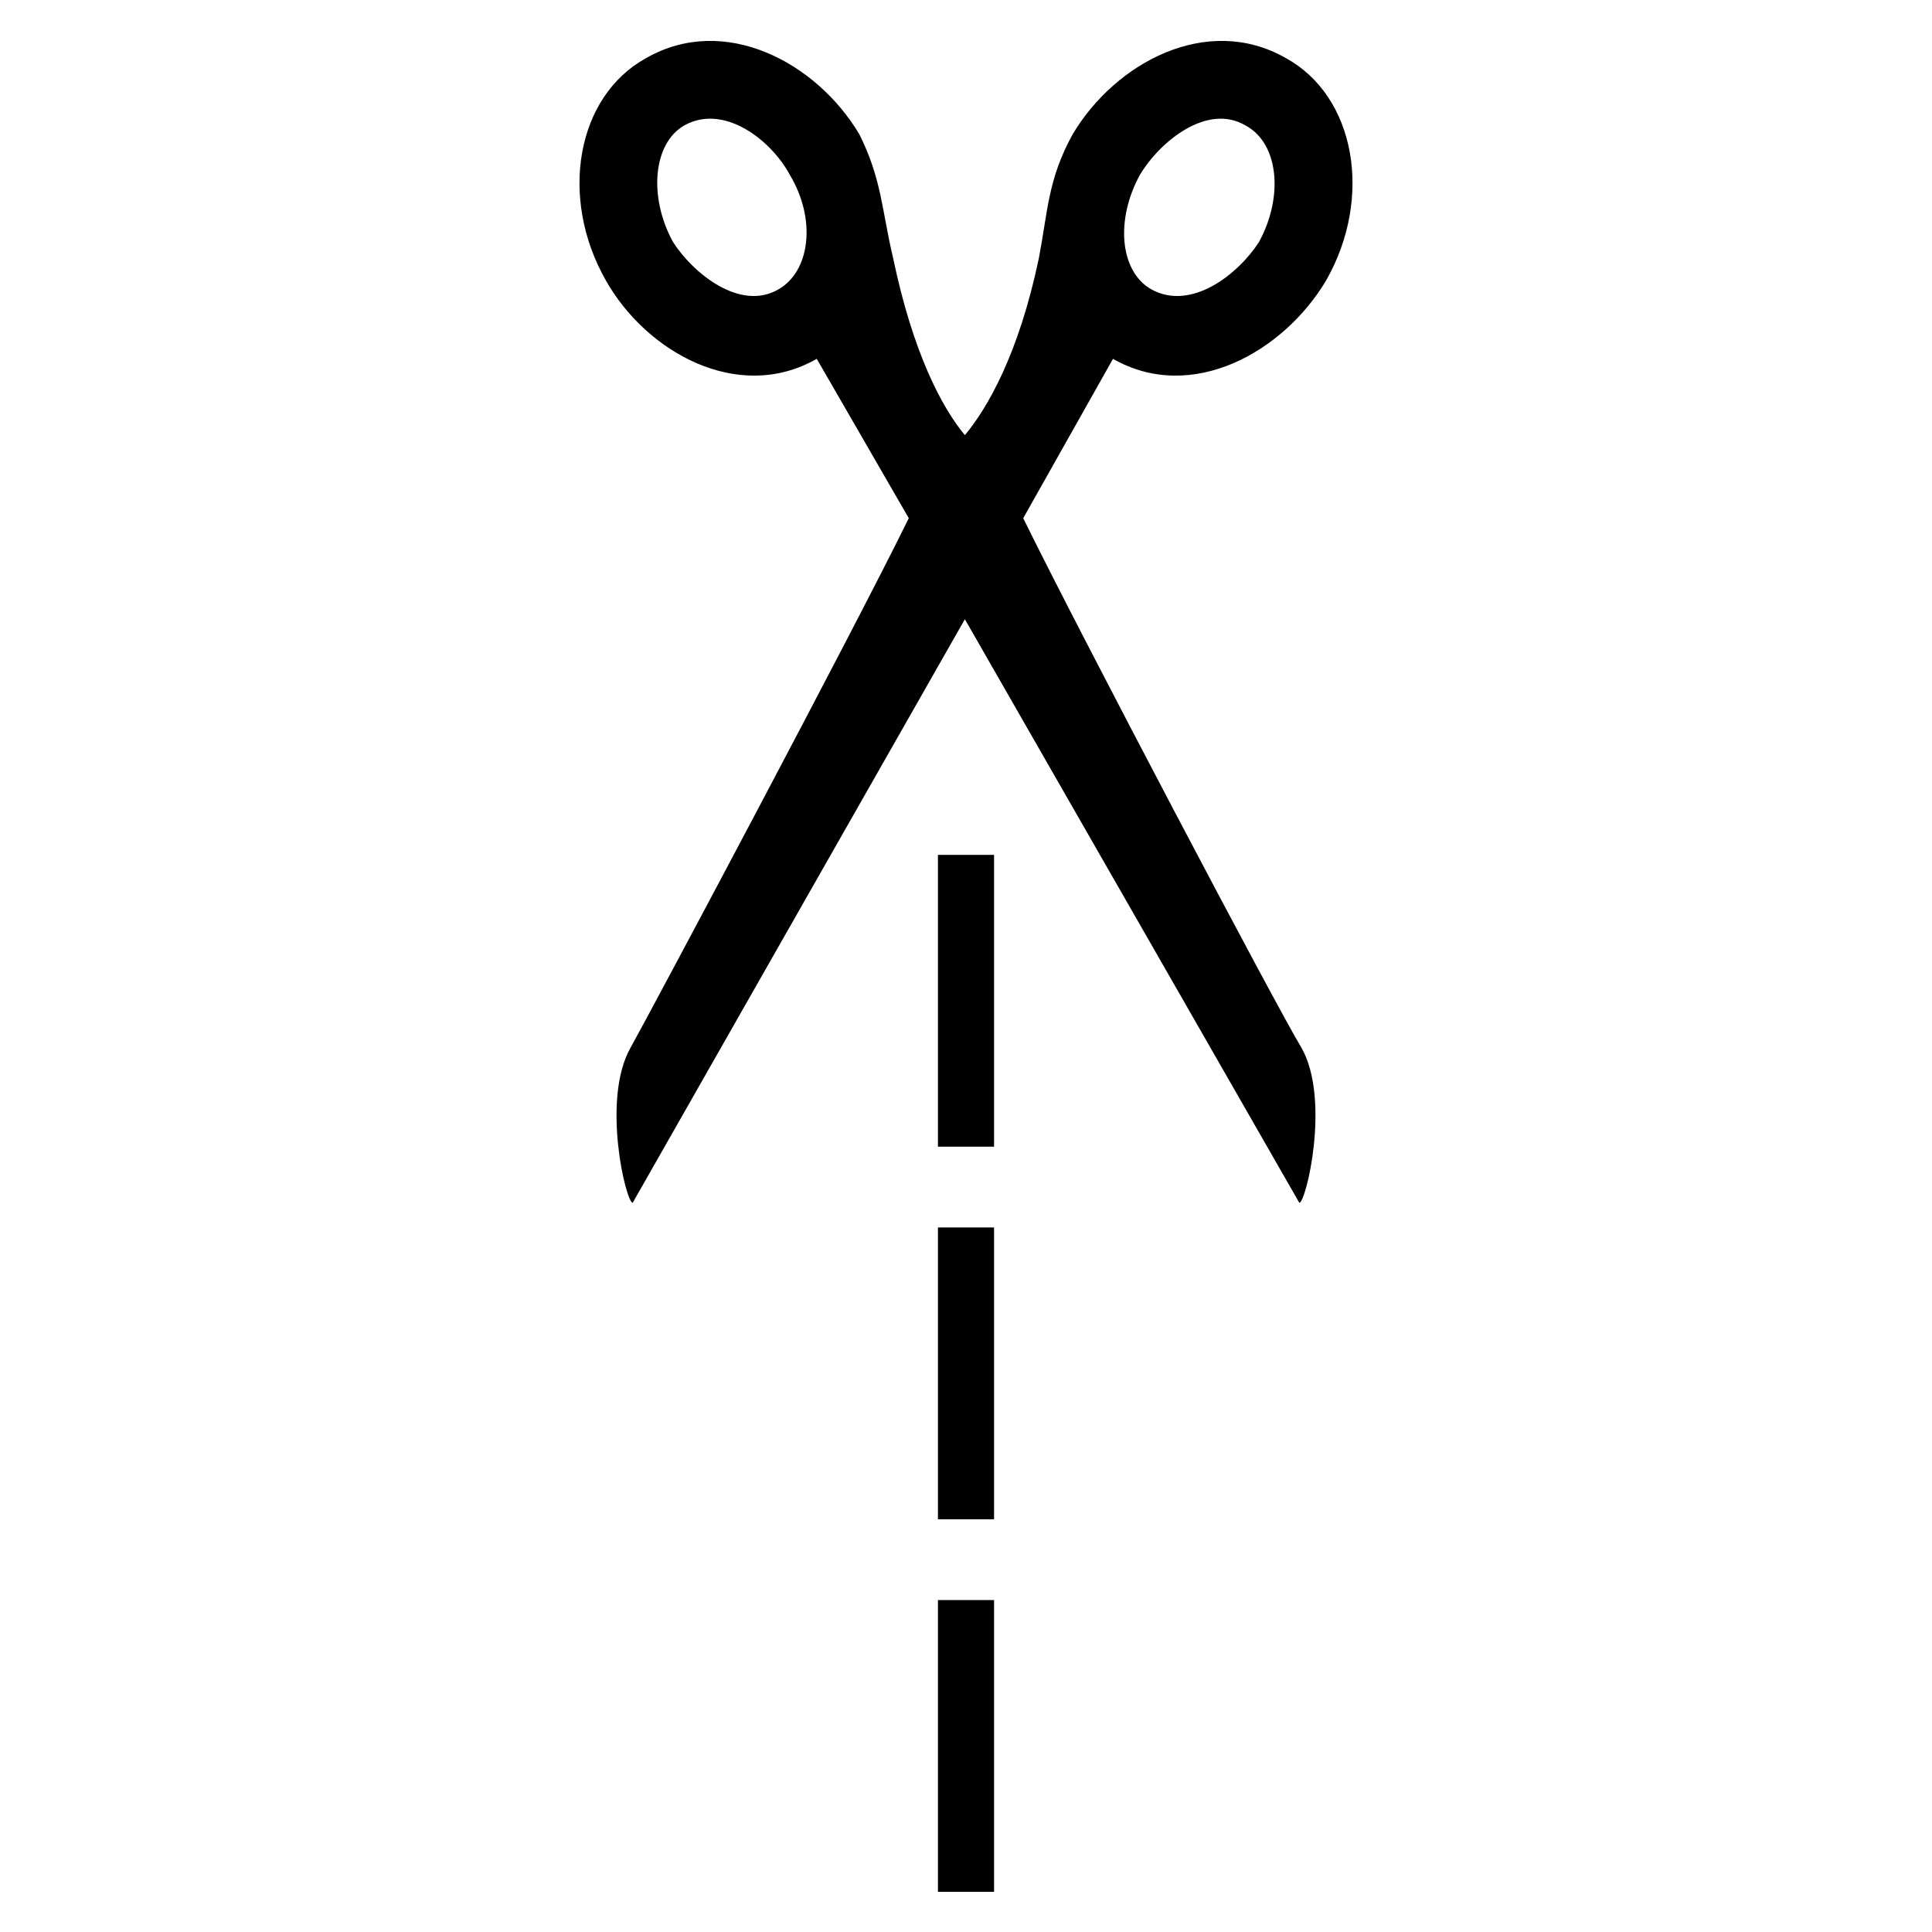 <?xml version="1.0" encoding="UTF-8"?>
<!-- Uploaded to: SVG Repo, www.svgrepo.com, Generator: SVG Repo Mixer Tools -->
<svg fill="#000000" width="800px" height="800px" version="1.1" viewBox="144 144 512 512" xmlns="http://www.w3.org/2000/svg">
 <path d="m399.7 259.32c5.949-7.137 14.277-21.414 19.629-46.992 2.379-12.492 2.379-20.82 8.922-32.715 11.301-19.035 35.688-32.121 56.508-20.223 18.438 10.113 23.199 36.879 10.707 58.887-11.301 19.035-35.688 32.715-56.508 20.82l-23.793 42.23c14.871 30.336 67.215 129.67 73.758 140.38 7.734 13.68 1.191 41.043-0.594 41.043l-88.629-154.65-88.031 154.65c-1.785 0-8.328-27.363-0.594-41.043 5.949-10.707 58.887-110.04 73.758-140.38l-24.387-42.23c-20.82 11.895-45.207-1.785-55.914-20.82-12.492-22.008-7.734-48.773 10.707-58.887 20.82-11.895 45.207 1.191 56.508 20.223 5.949 11.895 5.949 20.223 8.922 32.715 5.352 25.578 13.086 39.852 19.035 46.992zm-7.137 308.71h14.871v77.324h-14.871zm0-98.738h14.871v77.324h-14.871zm0-98.738h14.871v77.324h-14.871zm-70.188-162.39c-6.543-11.895-5.352-26.172 2.973-30.93 10.707-5.949 23.199 4.164 27.957 13.086 7.137 11.895 5.352 25.578-2.973 30.336-10.113 5.949-22.602-4.164-27.957-12.492zm155.25 0c6.543-11.895 5.352-26.172-3.57-30.93-10.113-5.949-22.602 4.164-27.957 13.086-6.543 11.895-5.352 25.578 2.973 30.336 10.707 5.949 23.199-4.164 28.551-12.492z" fill-rule="evenodd"/>
</svg>